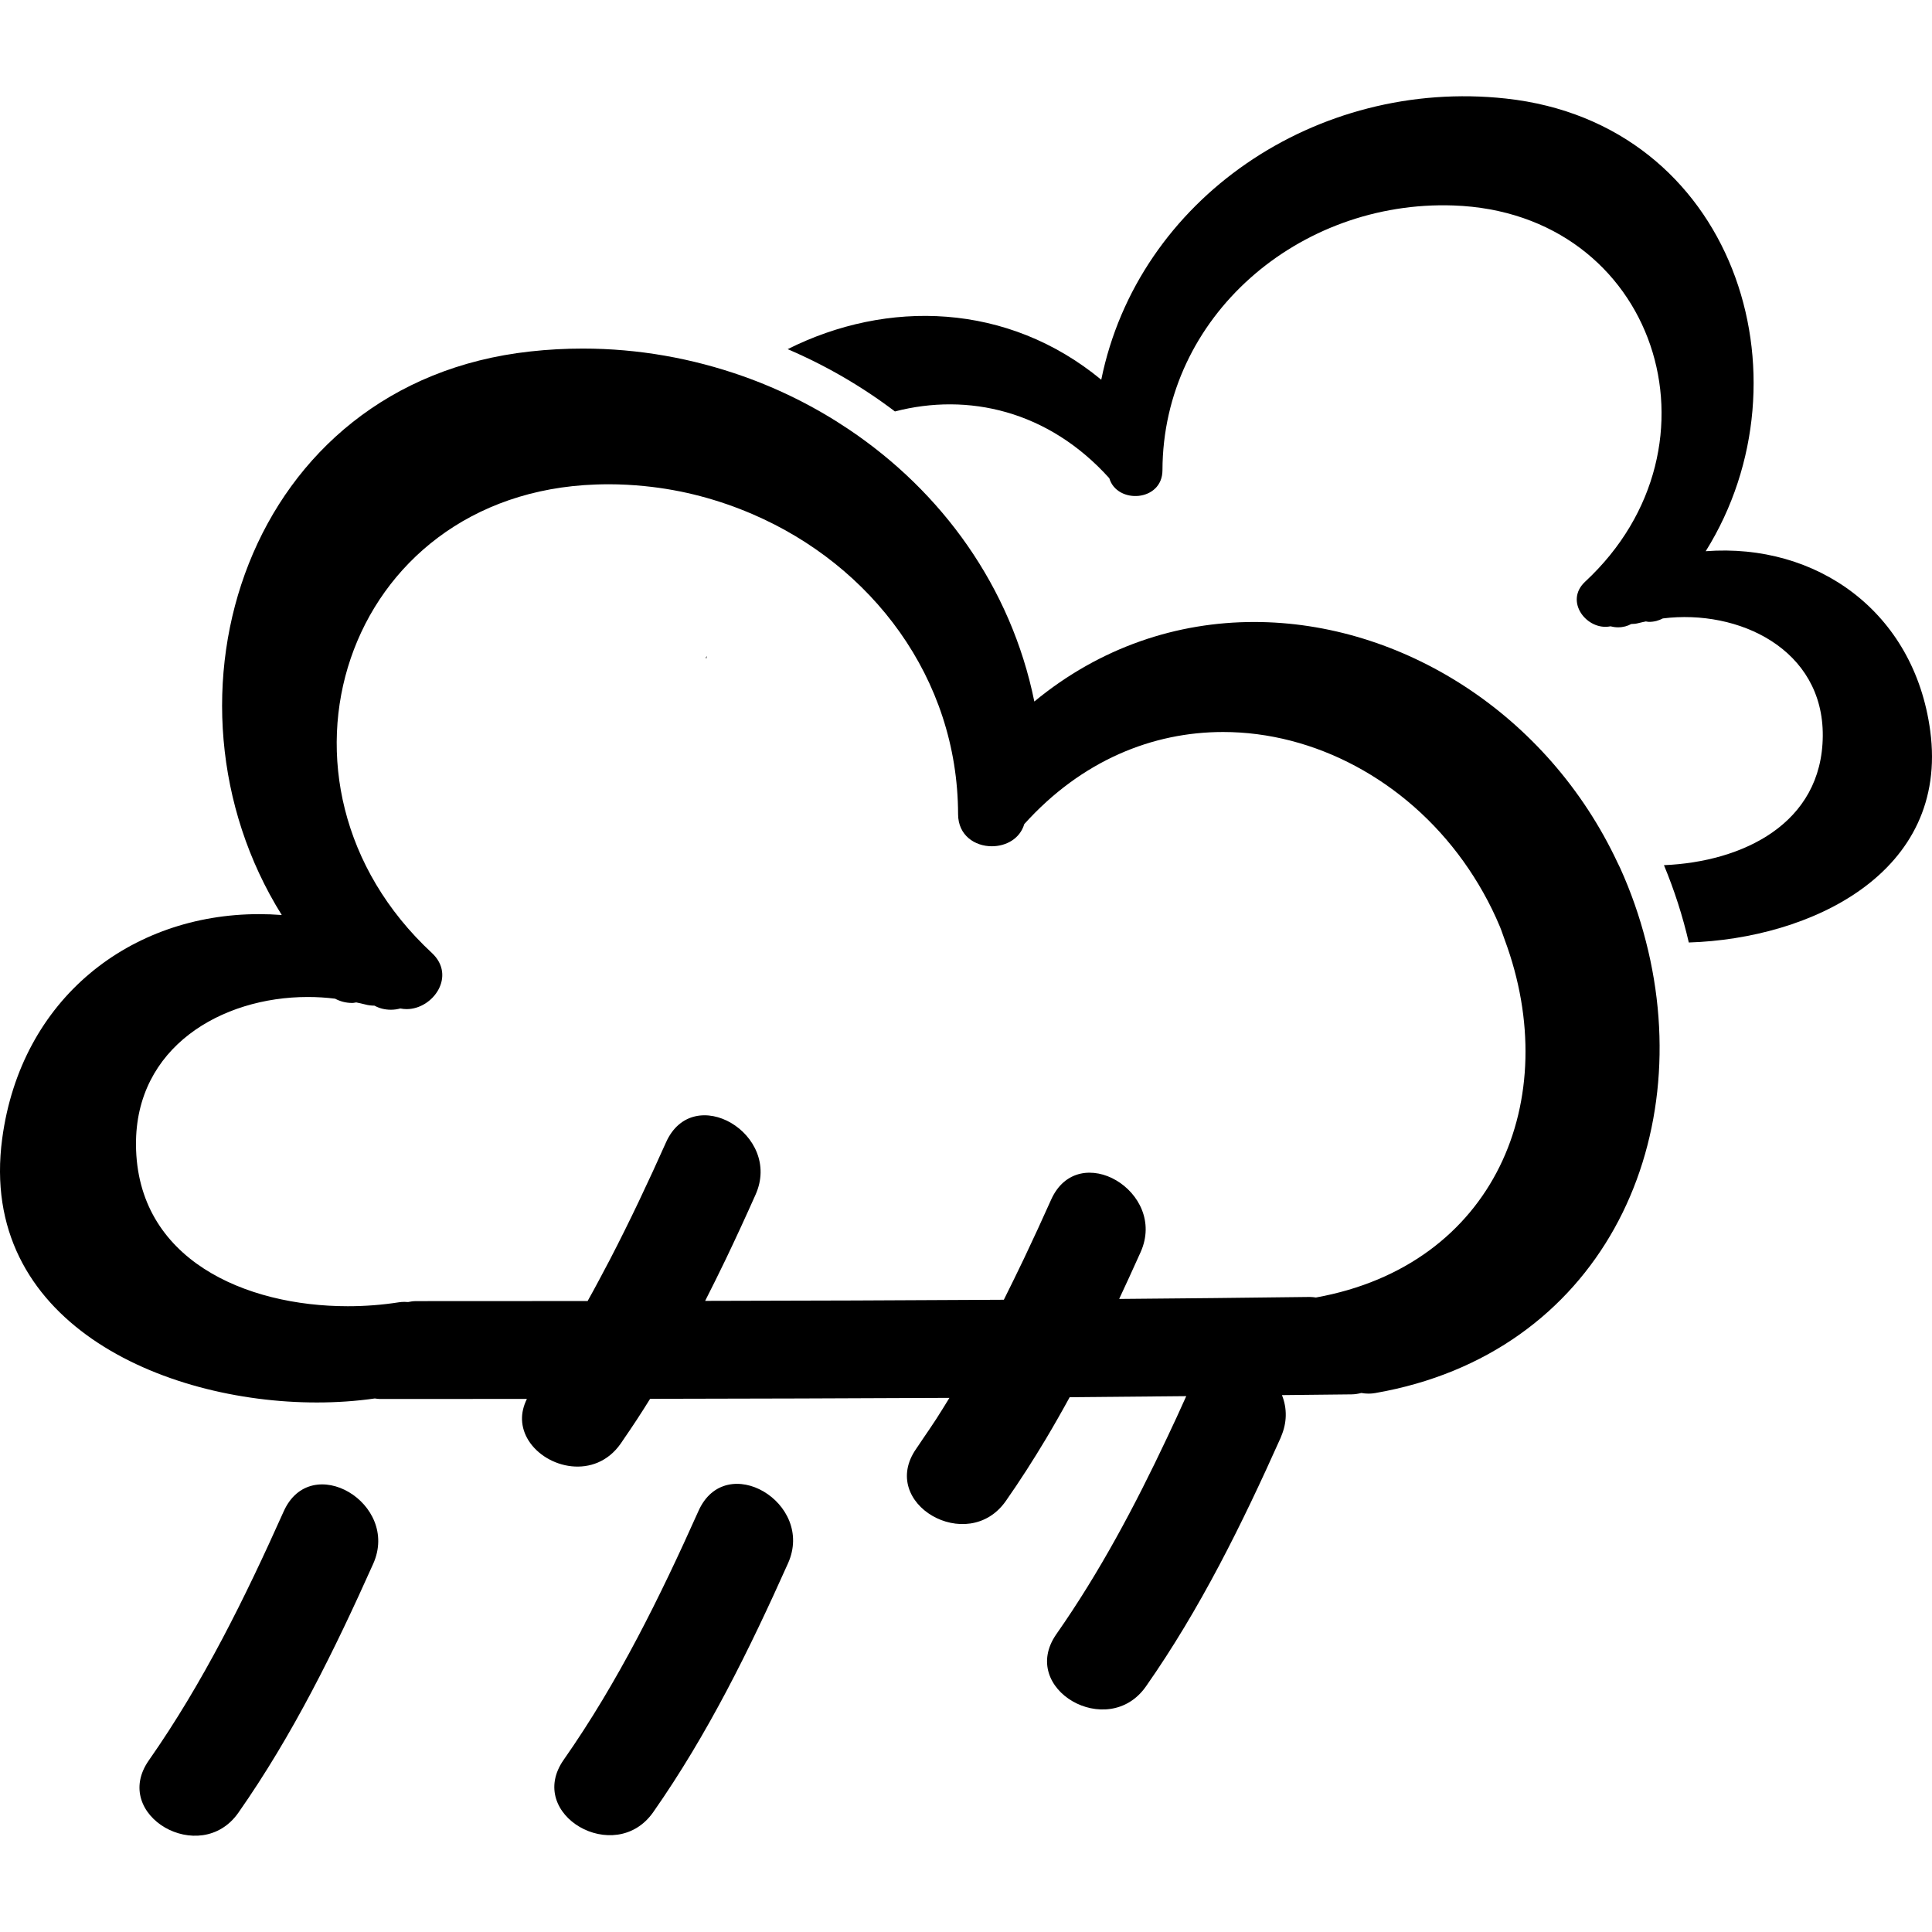 <?xml version="1.0" encoding="iso-8859-1"?>
<!-- Uploaded to: SVG Repo, www.svgrepo.com, Generator: SVG Repo Mixer Tools -->
<!DOCTYPE svg PUBLIC "-//W3C//DTD SVG 1.1//EN" "http://www.w3.org/Graphics/SVG/1.1/DTD/svg11.dtd">
<svg fill="#000000" version="1.1" id="Capa_1" xmlns="http://www.w3.org/2000/svg" xmlns:xlink="http://www.w3.org/1999/xlink" 
	 width="800px" height="800px" viewBox="0 0 484.332 484.333"
	 xml:space="preserve">
<g>
	<g>
		<path d="M177.121,165.027c0-0.193,0.031-0.396,0.031-0.589c-0.071,0.172-0.17,0.35-0.244,0.513
			C176.981,164.976,177.048,165.011,177.121,165.027z"/>
		<path d="M427.605,138.185c27.248-43.635,7.108-107.237-50.069-113.478c-47.397-5.174-92.231,25.06-101.463,70.487
			c-23.48-19.373-53.667-20.175-78.615-7.663c9.651,4.128,18.672,9.384,26.893,15.615c18.278-4.743,38.417-0.274,53.737,16.737
			c1.94,6.556,13.314,5.906,13.33-2.006c0.086-38.516,34.17-67.709,72.935-66.369c50.811,1.757,69.808,60.159,33.027,94.313
			c-5.362,4.981,0.538,12.391,6.348,11.187c0.584,0.147,1.198,0.254,1.884,0.254c1.311,0,2.402-0.325,3.316-0.827
			c0.604-0.005,1.233-0.061,1.904-0.249c0.584-0.163,1.183-0.264,1.771-0.401c0.265,0.031,0.493,0.112,0.777,0.112
			c1.366,0,2.493-0.345,3.474-0.863c19.007-2.381,40.253,7.683,40.096,29.447c-0.163,22.048-20.119,31.58-39.816,32.408
			c2.64,6.353,4.717,12.837,6.23,19.383c30.519-0.96,65.298-17.367,60.524-53.055C479.888,153.287,455.352,136.072,427.605,138.185z
			"/>
		<path d="M406.13,217.543c-0.183-0.406-0.4-0.782-0.583-1.188c-17.54-37.476-54.279-60.428-91.14-60.428
			c-19.251,0-38.521,6.246-55.111,19.936c-5.85-28.782-23.214-52.618-46.604-68.284c-8.158-5.469-17.034-9.942-26.441-13.269
			c-12.657-4.474-26.208-6.927-40.141-6.927c-4.352,0-8.742,0.234-13.147,0.722c-71.186,7.769-96.258,86.955-62.33,141.279
			c-1.91-0.147-3.806-0.219-5.69-0.219c-32.159,0-59.682,21.068-64.394,56.29c-6.124,45.812,40.096,66.13,78.881,66.13
			c5.012,0,9.892-0.34,14.528-1.005c0.426,0.051,0.837,0.132,1.3,0.132c12.279,0,24.555-0.011,36.831-0.016
			c-0.884,1.788-1.277,3.545-1.227,5.205c0.063,1.884,0.65,3.641,1.628,5.2c4.425,7.058,16.701,9.963,23.117,0.792
			c0.188-0.265,0.36-0.538,0.546-0.808c1.191-1.722,2.356-3.458,3.506-5.205c1.132-1.721,2.229-3.463,3.316-5.21
			c25.017-0.035,50.023-0.116,75.035-0.238c-1.077,1.752-2.148,3.509-3.265,5.24c-1.14,1.757-2.326,3.483-3.509,5.215
			c-0.516,0.757-1.005,1.528-1.536,2.28c-9.641,13.771,12.908,26.746,22.444,13.127c3.561-5.084,6.886-10.288,10.055-15.58
			c1.036-1.727,2.041-3.473,3.037-5.22c0.99-1.731,1.96-3.479,2.92-5.23c9.739-0.071,19.483-0.173,29.224-0.264
			c-0.787,1.752-1.579,3.504-2.382,5.25c-0.803,1.747-1.625,3.483-2.447,5.221c-8.044,17.057-16.869,33.672-27.721,49.18
			c-9.639,13.767,12.908,26.741,22.444,13.122c13.649-19.489,24.105-40.73,33.799-62.398c0.03-0.066,0.041-0.132,0.066-0.203
			c0.767-1.777,1.143-3.529,1.183-5.215c0.046-1.838-0.299-3.596-0.949-5.215c5.814-0.066,11.629-0.107,17.442-0.188
			c0.894-0.01,1.691-0.152,2.448-0.351c0.589,0.102,1.193,0.168,1.833,0.168c0.533,0,1.076-0.046,1.64-0.143
			c56.387-9.795,80.959-62.605,67.867-113.264C411.011,229.766,408.878,223.596,406.13,217.543z M329.885,325.273
			c-0.487-0.076-0.99-0.138-1.539-0.138c-0.03,0-0.065,0-0.097,0c-15.898,0.214-31.793,0.36-47.687,0.498
			c0.802-1.737,1.62-3.469,2.417-5.21c0.797-1.737,1.584-3.479,2.371-5.221c0.198-0.437,0.396-0.873,0.594-1.314
			c6.79-15.168-15.614-28.401-22.444-13.127c-2.198,4.915-4.448,9.806-6.754,14.66c-0.827,1.746-1.675,3.479-2.523,5.215
			c-0.848,1.736-1.696,3.474-2.569,5.2c-24.956,0.152-49.922,0.243-74.88,0.279c0.878-1.727,1.747-3.453,2.605-5.19
			c0.853-1.731,1.711-3.458,2.542-5.199c2.569-5.367,5.061-10.781,7.487-16.229c6.792-15.168-15.609-28.401-22.442-13.121
			c-4.441,9.933-9.067,19.763-14.066,29.391c-0.904,1.742-1.823,3.474-2.755,5.2c-0.937,1.736-1.861,3.479-2.833,5.189
			c-14.31,0.016-28.625,0.021-42.937,0.021c-0.741,0-1.424,0.087-2.069,0.233c-0.31-0.025-0.617-0.045-0.939-0.045
			c-0.441,0-0.901,0.035-1.373,0.106c-4.124,0.649-8.445,0.985-12.807,0.985c-25.606,0-52.882-11.659-53.096-40.432
			c-0.178-24.501,21.421-37.089,43.059-37.089c2.293,0,4.593,0.137,6.858,0.426c1.214,0.646,2.628,1.071,4.327,1.071
			c0.355,0,0.64-0.102,0.967-0.137c0.739,0.173,1.483,0.295,2.207,0.498c0.835,0.233,1.622,0.31,2.371,0.314
			c1.143,0.63,2.501,1.025,4.128,1.025c0.858,0,1.623-0.127,2.344-0.319c0.536,0.106,1.061,0.162,1.592,0.162
			c6.649,0,12.5-8.348,6.312-14.091c-45.788-42.523-22.14-115.235,41.116-117.423c1.066-0.036,2.138-0.061,3.197-0.061
			c3.046,0,6.063,0.167,9.049,0.467c9.501,0.939,18.596,3.397,27.065,7.043c29.831,12.837,51.425,41.025,51.499,75.185
			c0.015,5.373,4.237,8.054,8.47,8.054c3.517,0,7.031-1.854,8.122-5.555c14.392-15.976,32.189-23.09,49.841-23.09
			c22.973,0,45.656,12.086,60.215,32.372c3.59,5.018,6.718,10.512,9.201,16.468c0.452,1.092,0.782,2.179,1.193,3.271
			C392.11,275.702,374.688,317.204,329.885,325.273z"/>
		<path d="M71.111,378.906c-9.696,21.668-20.154,42.909-33.799,62.398c-9.641,13.767,12.908,26.74,22.445,13.127
			c13.649-19.489,24.105-40.73,33.799-62.398C100.345,376.86,77.943,363.626,71.111,378.906z"/>
		<path d="M175.108,378.769c-9.696,21.668-20.155,42.909-33.799,62.398c-9.64,13.771,12.908,26.745,22.445,13.126
			c13.65-19.489,24.105-40.73,33.799-62.397C204.342,376.722,181.94,363.49,175.108,378.769z"/>
	</g>
</g>
</svg>